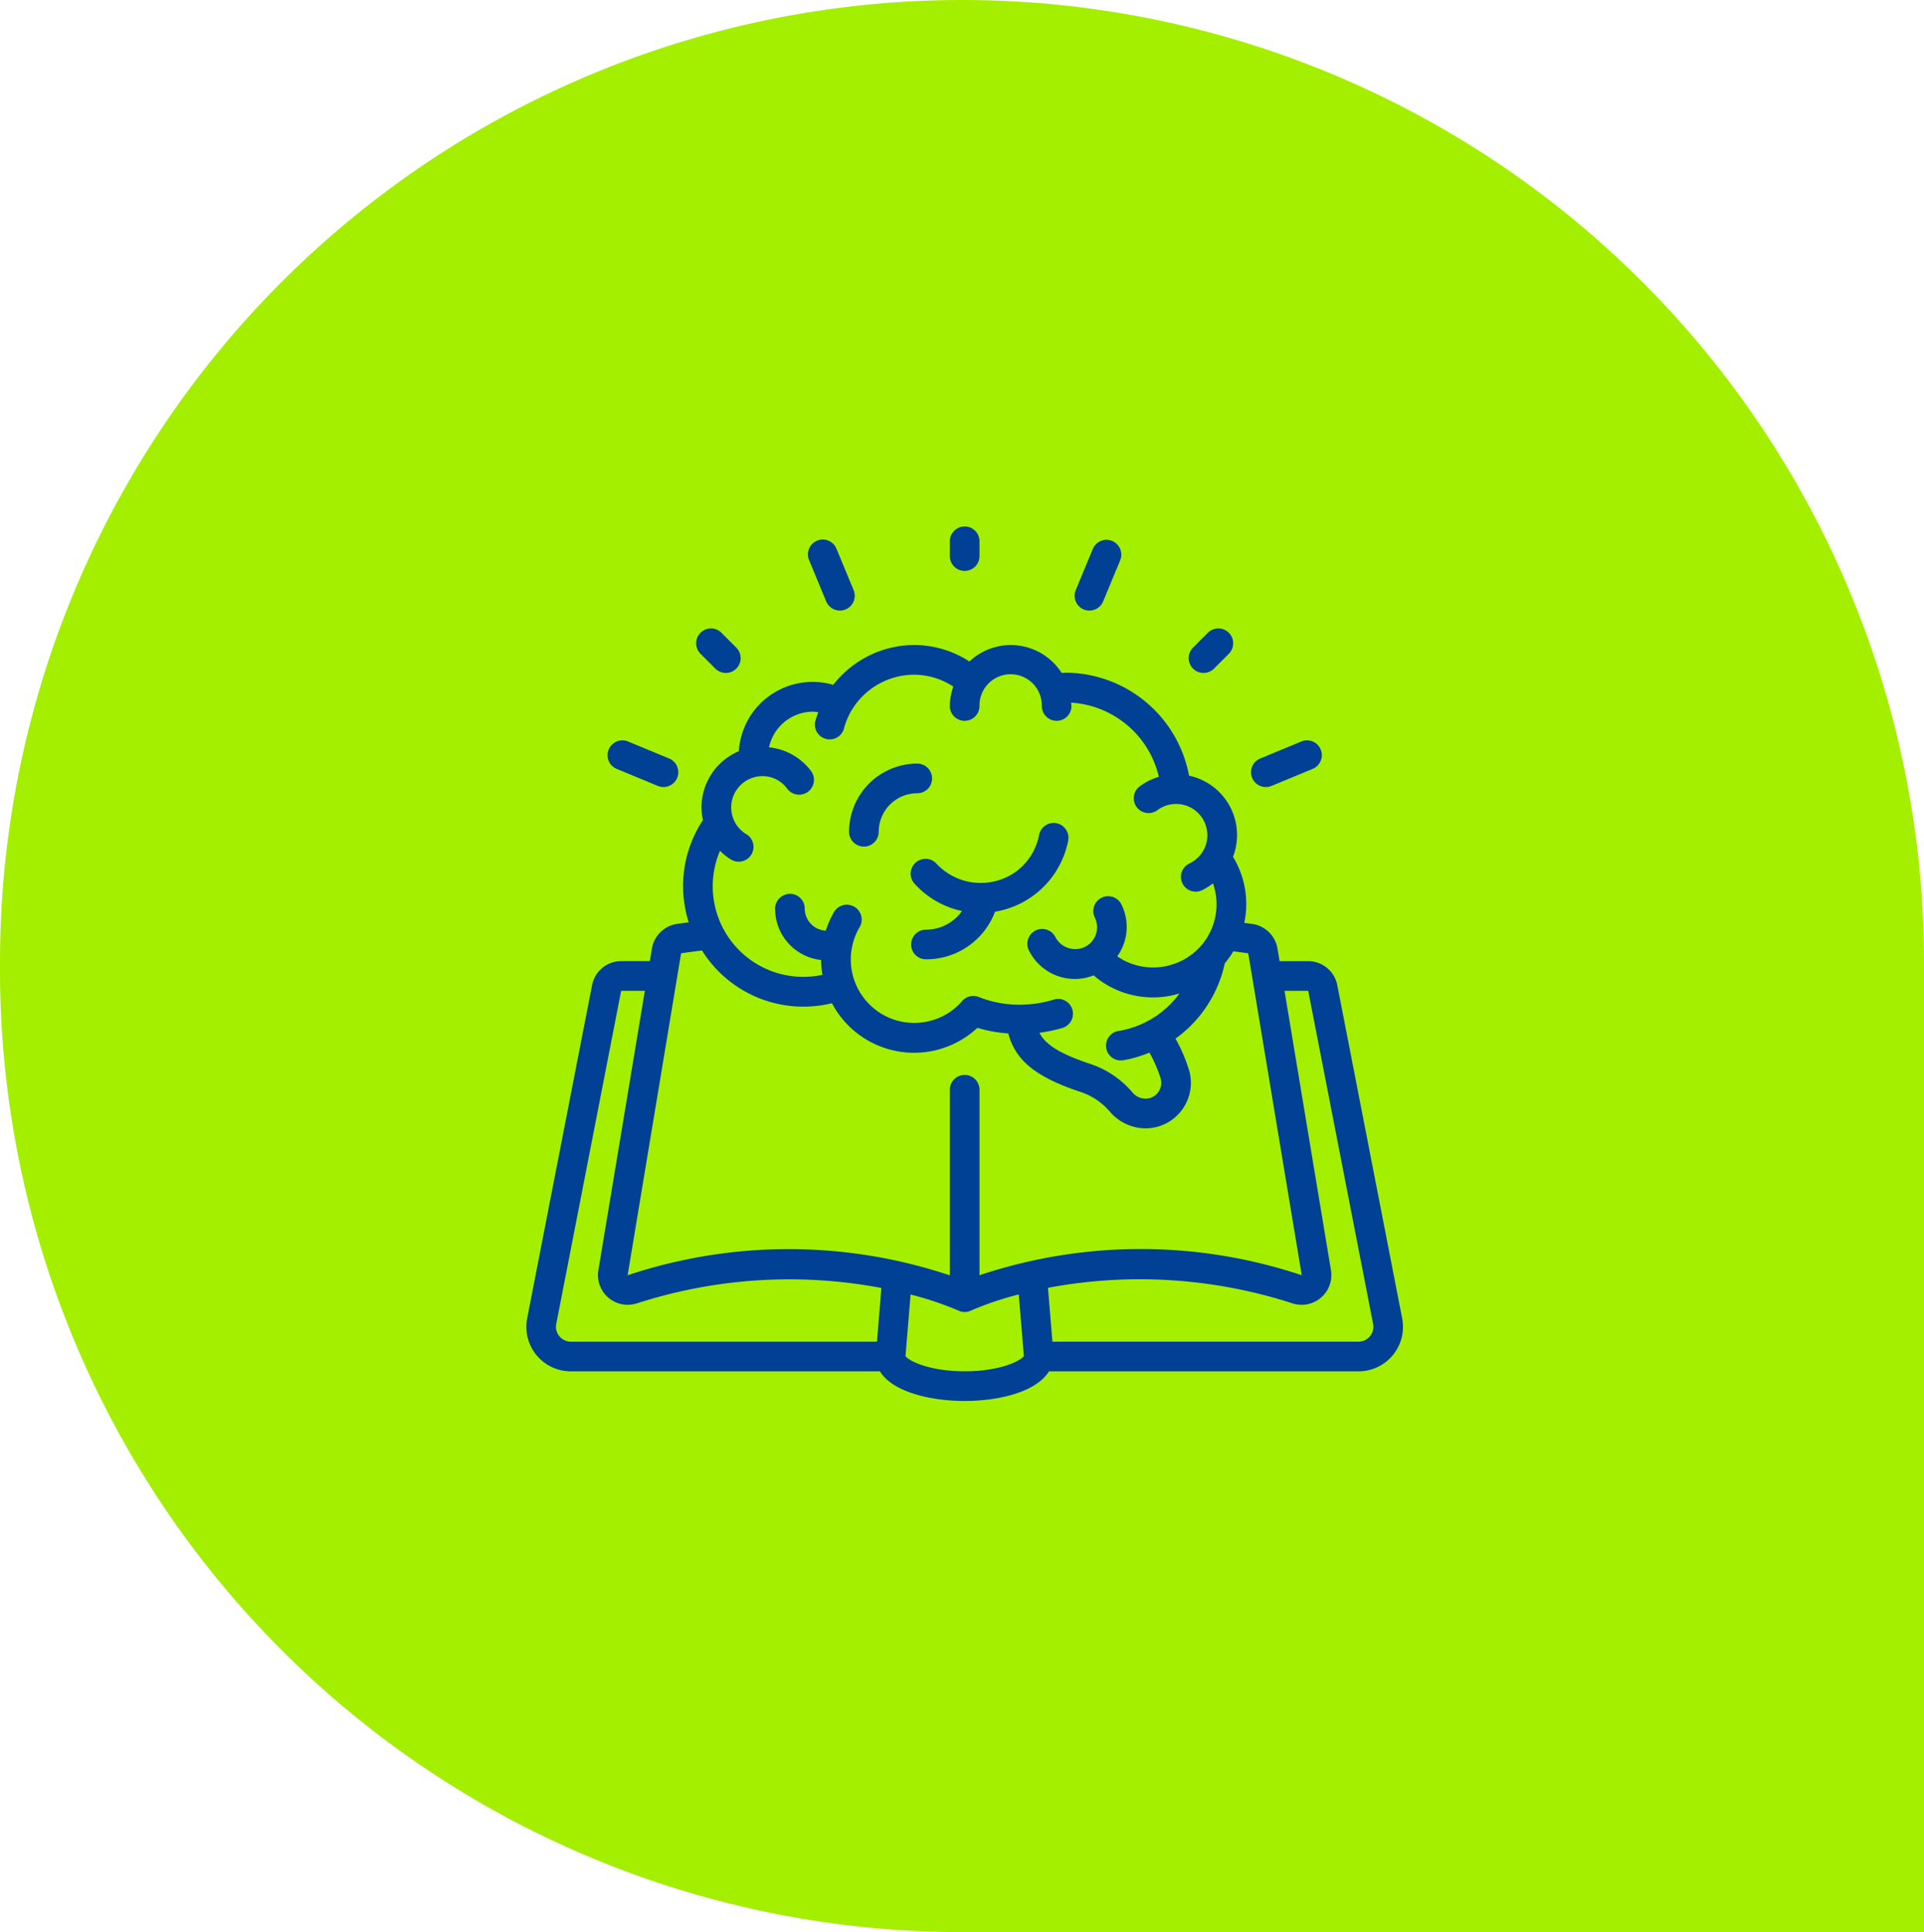 <svg xmlns="http://www.w3.org/2000/svg" id="Group_958" data-name="Group 958" width="183.467" height="184.209" viewBox="0 0 183.467 184.209"><path id="Rectangle_625" data-name="Rectangle 625" d="M91.733,0h0a91.733,91.733,0,0,1,91.733,91.733v92.476a0,0,0,0,1,0,0H91.733A91.733,91.733,0,0,1,0,92.476v-.743A91.733,91.733,0,0,1,91.733,0Z" transform="translate(0 0)" fill="#a4ef00"></path><g id="Page-1" transform="translate(50.193 50.193)"><g id="_026---Idea" data-name="026---Idea" transform="translate(0 0)"><path id="Shape" d="M77.751,40.436a2.826,2.826,0,0,0-2.774-2.294H72.248l-.2-1.2A2.84,2.84,0,0,0,69.686,34.6c-.269-.042-.54-.071-.807-.107a8.62,8.62,0,0,0-1.074-6.3,5.783,5.783,0,0,0-4.19-7.736,12.025,12.025,0,0,0-11.748-9.816c-.141,0-.267.018-.4.023a5.749,5.749,0,0,0-8.794-1.094A9.7,9.7,0,0,0,37.4,8a9.812,9.812,0,0,0-7.713,3.8,7.039,7.039,0,0,0-9,6.325,5.817,5.817,0,0,0-3.563,5.359,5.748,5.748,0,0,0,.141,1.205,11.373,11.373,0,0,0-1.355,9.751c-.379.052-.766.1-1.131.153a2.843,2.843,0,0,0-2.38,2.34l-.2,1.207H9.463A2.826,2.826,0,0,0,6.69,40.427L.5,72.2a4.239,4.239,0,0,0,4.17,5.048h29.47c1.17,1.93,4.726,2.826,8.078,2.826,3.317,0,6.838-.875,8.042-2.826H79.768a4.239,4.239,0,0,0,4.17-5.046ZM21.4,26.041A2.985,2.985,0,0,1,22.923,20.5,2.931,2.931,0,0,1,25.3,21.7a1.413,1.413,0,1,0,2.27-1.684,5.709,5.709,0,0,0-4.008-2.261,4.3,4.3,0,0,1,4.19-3.4,4.405,4.405,0,0,1,.514.057,9.282,9.282,0,0,0-.3.885A1.413,1.413,0,0,0,30.7,16a6.872,6.872,0,0,1,.733-1.769,6.978,6.978,0,0,1,5.961-3.4,6.864,6.864,0,0,1,3.743,1.131,5.745,5.745,0,0,0-.332,1.853,1.413,1.413,0,0,0,2.826,0,2.973,2.973,0,1,1,5.945,0,1.413,1.413,0,0,0,2.826,0c0-.109-.027-.212-.033-.321a9.173,9.173,0,0,1,8.369,7.074,5.735,5.735,0,0,0-1.829.911,1.413,1.413,0,1,0,1.7,2.261,2.979,2.979,0,0,1,4.37,3.854,3.014,3.014,0,0,1-1.338,1.238,1.413,1.413,0,0,0,.6,2.685,1.4,1.4,0,0,0,.6-.134,5.8,5.8,0,0,0,1.056-.66,6.036,6.036,0,0,1-1.2,6.027l-.034.035A6.1,6.1,0,0,1,57.459,38.1a5.608,5.608,0,0,1-.684-.427,4.813,4.813,0,0,0,.373-4.974,1.414,1.414,0,0,0-2.525,1.272,2.1,2.1,0,0,1-.681,2.664,2.132,2.132,0,0,1-3.069-.783,1.413,1.413,0,0,0-2.528,1.265,4.9,4.9,0,0,0,4.4,2.725,4.847,4.847,0,0,0,1.774-.349,8.364,8.364,0,0,0,1.656,1.131,8.705,8.705,0,0,0,6.527.6A9.008,9.008,0,0,1,56.886,44.8a1.413,1.413,0,0,0,.222,2.808,1.5,1.5,0,0,0,.225-.017,11.614,11.614,0,0,0,2.507-.732,12.637,12.637,0,0,1,1.054,2.426,1.457,1.457,0,0,1,.073.456,1.525,1.525,0,0,1-.927,1.4,1.6,1.6,0,0,1-1.824-.49A9.02,9.02,0,0,0,54.079,47.9c-3.054-1.023-4.232-1.937-4.733-2.932a13.565,13.565,0,0,0,2.166-.452,1.413,1.413,0,1,0-.831-2.7,10.709,10.709,0,0,1-2.439.448,10.488,10.488,0,0,1-4.683-.707,1.413,1.413,0,0,0-1.584.394,6.051,6.051,0,0,1-9.759-7.076,1.418,1.418,0,0,0-2.432-1.457,8.825,8.825,0,0,0-.808,1.819,2.12,2.12,0,0,1-2.008-2.083v-.035a1.4,1.4,0,0,0-1.413-1.395,1.427,1.427,0,0,0-1.413,1.43,4.918,4.918,0,0,0,4.388,4.877,8.872,8.872,0,0,0,.129,1.413,8.636,8.636,0,0,1-9.771-11.827,5.7,5.7,0,0,0,1.051.838A1.413,1.413,0,0,0,21.4,26.035ZM15.179,37.392c.651-.1,1.324-.181,1.993-.269a11.41,11.41,0,0,0,12.393,5.028A8.852,8.852,0,0,0,43.431,44.5a13.566,13.566,0,0,0,2.949.534c.683,2.589,2.655,4.158,6.8,5.547a6.263,6.263,0,0,1,2.877,1.9,4.5,4.5,0,0,0,3.414,1.6,4.292,4.292,0,0,0,1.677-.342,4.351,4.351,0,0,0,2.641-4,4.193,4.193,0,0,0-.215-1.337,15.448,15.448,0,0,0-1.249-2.876,11.913,11.913,0,0,0,4.7-7.182,8.853,8.853,0,0,0,.814-1.139c.473.061.947.114,1.423.194l5.1,30.686a48.508,48.508,0,0,0-30.728,0V50.4a1.413,1.413,0,1,0-2.826,0v17.7a48.517,48.517,0,0,0-30.728-.011ZM3.571,73.9a1.4,1.4,0,0,1-.3-1.159L9.463,40.969h2.261L7.289,67.62a2.836,2.836,0,0,0,3.647,3.157A47.277,47.277,0,0,1,34.278,69.3l-.421,5.123H4.672a1.423,1.423,0,0,1-1.1-.52ZM42.22,77.245c-3.4,0-5.357-1.006-5.644-1.454l.486-5.865a30.2,30.2,0,0,1,4.548,1.525,1.426,1.426,0,0,0,.61.141,1.4,1.4,0,0,0,.612-.141,30.1,30.1,0,0,1,4.546-1.535l.486,5.873c-.287.449-2.24,1.456-5.644,1.456ZM80.869,73.9a1.423,1.423,0,0,1-1.1.52H50.587l-.424-5.133A47.292,47.292,0,0,1,73.514,70.78a2.835,2.835,0,0,0,3.635-3.164l-4.43-26.645H74.98l6.19,31.768A1.4,1.4,0,0,1,80.869,73.9Z" transform="translate(-0.424 3.305)" fill="#004195"></path><path id="Shape-2" data-name="Shape" d="M26.822,23.8a1.413,1.413,0,0,0-.1,2,8.521,8.521,0,0,0,4.529,2.612,4.21,4.21,0,0,1-3.44,1.774,1.413,1.413,0,0,0,0,2.826A7.008,7.008,0,0,0,34.4,28.474a8.528,8.528,0,0,0,6.977-6.783A1.413,1.413,0,1,0,38.6,21.16a5.633,5.633,0,0,1-2.34,3.588,5.769,5.769,0,0,1-7.439-.848,1.413,1.413,0,0,0-2-.1Z" transform="translate(10.291 8.258)" fill="#004195"></path><path id="Shape-3" data-name="Shape" d="M23.613,23.914A1.413,1.413,0,0,0,25.026,22.5,3.674,3.674,0,0,1,28.7,18.826,1.413,1.413,0,0,0,28.7,16a6.508,6.508,0,0,0-6.5,6.5,1.413,1.413,0,0,0,1.413,1.413Z" transform="translate(8.573 6.611)" fill="#004195"></path><path id="Shape-4" data-name="Shape" d="M31.826,2.826V1.413a1.413,1.413,0,0,0-2.826,0V2.826a1.413,1.413,0,0,0,2.826,0Z" transform="translate(11.383)" fill="#004195"></path><path id="Shape-5" data-name="Shape" d="M46.949,7.3,45.536,8.715a1.413,1.413,0,1,0,2,2L48.948,9.3a1.413,1.413,0,1,0-2-2Z" transform="translate(18.037 2.839)" fill="#004195"></path><path id="Shape-6" data-name="Shape" d="M14.714,11.128a1.413,1.413,0,0,0,1-2.412L14.3,7.3a1.413,1.413,0,1,0-2,2l1.413,1.413a1.413,1.413,0,0,0,1,.414Z" transform="translate(4.305 2.839)" fill="#004195"></path><path id="Shape-7" data-name="Shape" d="M22.472,7.655a1.433,1.433,0,0,0,.541-.107A1.413,1.413,0,0,0,23.778,5.7L22.154,1.783a1.413,1.413,0,1,0-2.61,1.082l1.622,3.917a1.413,1.413,0,0,0,1.306.872Z" transform="translate(7.426 0.365)" fill="#004195"></path><path id="Shape-8" data-name="Shape" d="M41,1.01a1.413,1.413,0,0,0-1.846.765L37.527,5.692a1.413,1.413,0,0,0,.765,1.848,1.433,1.433,0,0,0,.541.107,1.413,1.413,0,0,0,1.306-.872l1.622-3.917A1.413,1.413,0,0,0,41,1.01Z" transform="translate(14.861 0.373)" fill="#004195"></path><path id="Shape-9" data-name="Shape" d="M50.739,18.883a1.413,1.413,0,0,0,.541-.109L55.2,17.152a1.413,1.413,0,1,0-1.081-2.612L50.2,16.163a1.413,1.413,0,0,0,.541,2.72Z" transform="translate(19.779 5.963)" fill="#004195"></path><path id="Shape-10" data-name="Shape" d="M10.692,18.774a1.413,1.413,0,1,0,1.082-2.612L7.857,14.541a1.413,1.413,0,0,0-1.081,2.612Z" transform="translate(1.84 5.963)" fill="#004195"></path></g></g></svg>